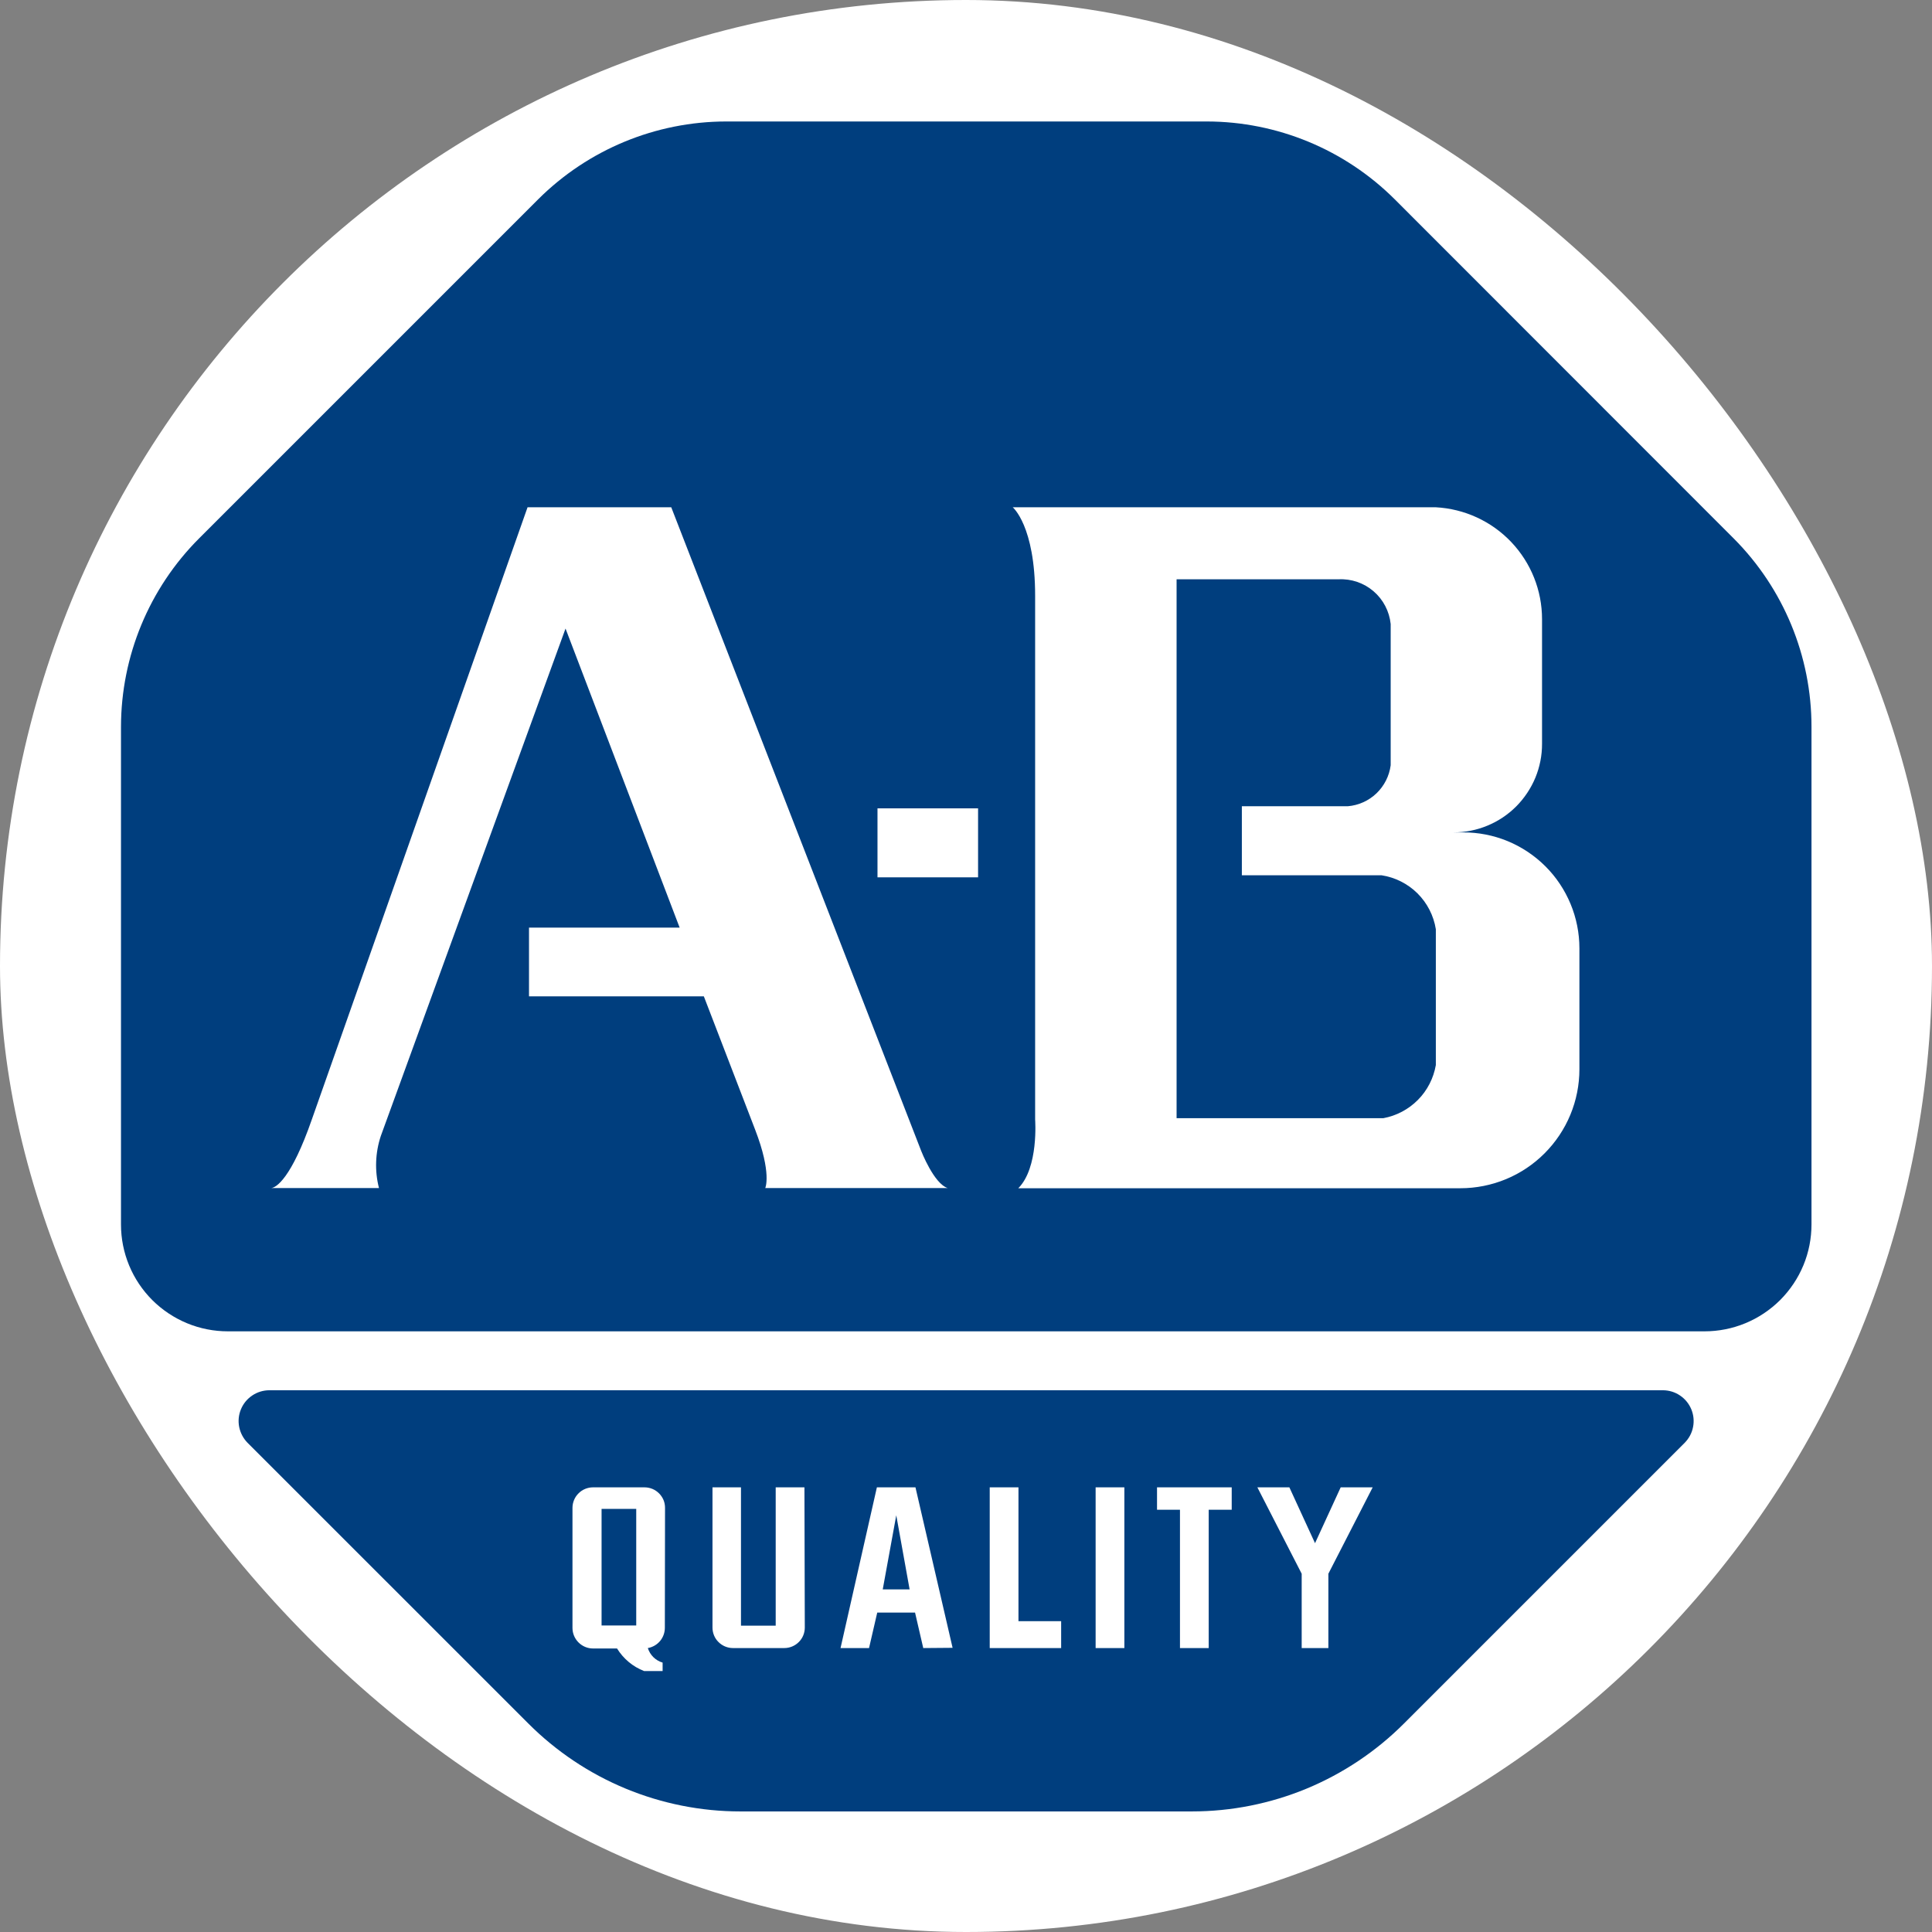 <?xml version="1.0" encoding="UTF-8"?> <svg xmlns="http://www.w3.org/2000/svg" width="32" height="32" viewBox="0 0 32 32" fill="none"><rect x="0" y="0" width="32" height="32" fill="#808080" stroke="none"/><rect width="32" height="32" rx="16" fill="white"></rect><path d="M15.066 26.325L14.845 25.098L14.621 26.325H15.066Z" fill="#003E7E"></path><path d="M10.538 24.992H9.964V26.923H10.538V24.992Z" fill="#003E7E"></path><path d="M27.546 23.027H4.462C4.361 23.027 4.262 23.057 4.179 23.113C4.095 23.169 4.029 23.249 3.991 23.342C3.952 23.435 3.942 23.538 3.962 23.637C3.982 23.735 4.03 23.826 4.101 23.898L8.752 28.548C9.213 29.009 9.76 29.375 10.363 29.625C10.965 29.874 11.611 30.003 12.263 30.003H19.741C20.394 30.003 21.04 29.874 21.642 29.625C22.244 29.375 22.792 29.009 23.253 28.548L27.903 23.898C27.974 23.826 28.023 23.736 28.042 23.637C28.062 23.539 28.052 23.437 28.014 23.344C27.976 23.251 27.911 23.171 27.828 23.115C27.745 23.058 27.647 23.028 27.546 23.027ZM11.012 26.957C11.013 27.038 10.985 27.117 10.934 27.179C10.882 27.241 10.81 27.283 10.73 27.297C10.748 27.354 10.78 27.406 10.822 27.448C10.865 27.49 10.917 27.521 10.975 27.538V27.678H10.669C10.482 27.606 10.325 27.474 10.22 27.304H9.822C9.732 27.304 9.646 27.268 9.582 27.204C9.518 27.14 9.482 27.054 9.482 26.964V24.975C9.482 24.93 9.491 24.886 9.508 24.845C9.525 24.804 9.55 24.766 9.582 24.735C9.613 24.703 9.651 24.678 9.692 24.661C9.733 24.644 9.778 24.635 9.822 24.635H10.675C10.72 24.635 10.764 24.644 10.806 24.661C10.847 24.678 10.884 24.703 10.916 24.735C10.947 24.766 10.973 24.804 10.99 24.845C11.007 24.886 11.015 24.93 11.015 24.975L11.012 26.957ZM13.33 26.957C13.33 27.047 13.295 27.134 13.231 27.197C13.167 27.261 13.081 27.297 12.99 27.297H12.141C12.05 27.297 11.964 27.261 11.9 27.197C11.836 27.134 11.801 27.047 11.801 26.957V24.635H12.273V26.926H12.848V24.635H13.324L13.33 26.957ZM15.292 27.297L15.156 26.709H14.53L14.394 27.297H13.922L14.524 24.635H15.163L15.778 27.293L15.292 27.297ZM17.576 27.297H16.393V24.635H16.869V26.852H17.576V27.297ZM18.623 27.297H18.147V24.635H18.623V27.297ZM20.401 25.006H20.02V27.297H19.544V25.006H19.164V24.635H20.401V25.006ZM22.002 26.066V27.297H21.56V26.066L20.826 24.635H21.356L21.781 25.56L22.206 24.635H22.736L22.002 26.066Z" fill="#003E7E"></path><path d="M22.881 14.497H20.569V13.354H22.323C22.502 13.339 22.669 13.264 22.799 13.14C22.928 13.016 23.011 12.852 23.034 12.675V10.336C23.012 10.125 22.911 9.931 22.75 9.793C22.589 9.655 22.382 9.584 22.17 9.595H19.488V18.521H22.911C23.129 18.481 23.329 18.375 23.485 18.218C23.641 18.061 23.744 17.859 23.782 17.641V15.391C23.746 15.165 23.639 14.957 23.477 14.796C23.315 14.636 23.106 14.531 22.881 14.497Z" fill="#003E7E"></path><path d="M28.716 8.919L23.1 3.3C22.273 2.476 21.154 2.013 19.987 2.012H12.029C10.862 2.013 9.742 2.476 8.915 3.3L3.296 8.919C2.47 9.746 2.006 10.867 2.004 12.036V20.283C2.004 20.515 2.05 20.745 2.139 20.96C2.228 21.175 2.359 21.37 2.523 21.534C2.688 21.698 2.883 21.828 3.098 21.917C3.313 22.006 3.543 22.051 3.775 22.051H28.233C28.466 22.051 28.696 22.005 28.911 21.916C29.126 21.827 29.321 21.696 29.486 21.532C29.65 21.367 29.781 21.172 29.87 20.957C29.959 20.742 30.004 20.512 30.004 20.279V12.036C30.004 10.868 29.541 9.747 28.716 8.919ZM12.675 19.678C12.675 19.678 12.787 19.436 12.508 18.712L11.658 16.503H8.762V15.364H11.257L9.367 10.411L6.308 18.814C6.215 19.093 6.204 19.393 6.277 19.678H4.486C4.571 19.678 4.826 19.518 5.166 18.539L8.738 8.402H11.118L15.258 19.063C15.258 19.063 15.469 19.607 15.697 19.678H12.675ZM16.2 14.531H14.534V13.389H16.2V14.531ZM26.16 17.71C26.16 17.969 26.109 18.225 26.01 18.464C25.911 18.703 25.765 18.921 25.582 19.104C25.399 19.287 25.182 19.432 24.943 19.531C24.703 19.63 24.447 19.681 24.188 19.681H16.866C17.206 19.341 17.145 18.543 17.145 18.543V9.868C17.145 8.708 16.774 8.402 16.774 8.402H23.78C24.255 8.427 24.703 8.633 25.03 8.977C25.358 9.322 25.541 9.779 25.541 10.255V12.318C25.542 12.511 25.504 12.702 25.431 12.88C25.357 13.058 25.249 13.22 25.113 13.357C24.977 13.493 24.816 13.601 24.637 13.675C24.459 13.749 24.269 13.787 24.076 13.787H24.232C24.485 13.786 24.736 13.835 24.97 13.931C25.203 14.027 25.416 14.169 25.595 14.347C25.774 14.525 25.916 14.738 26.013 14.971C26.11 15.204 26.16 15.455 26.16 15.707V17.71Z" fill="#003E7E"></path></svg> 